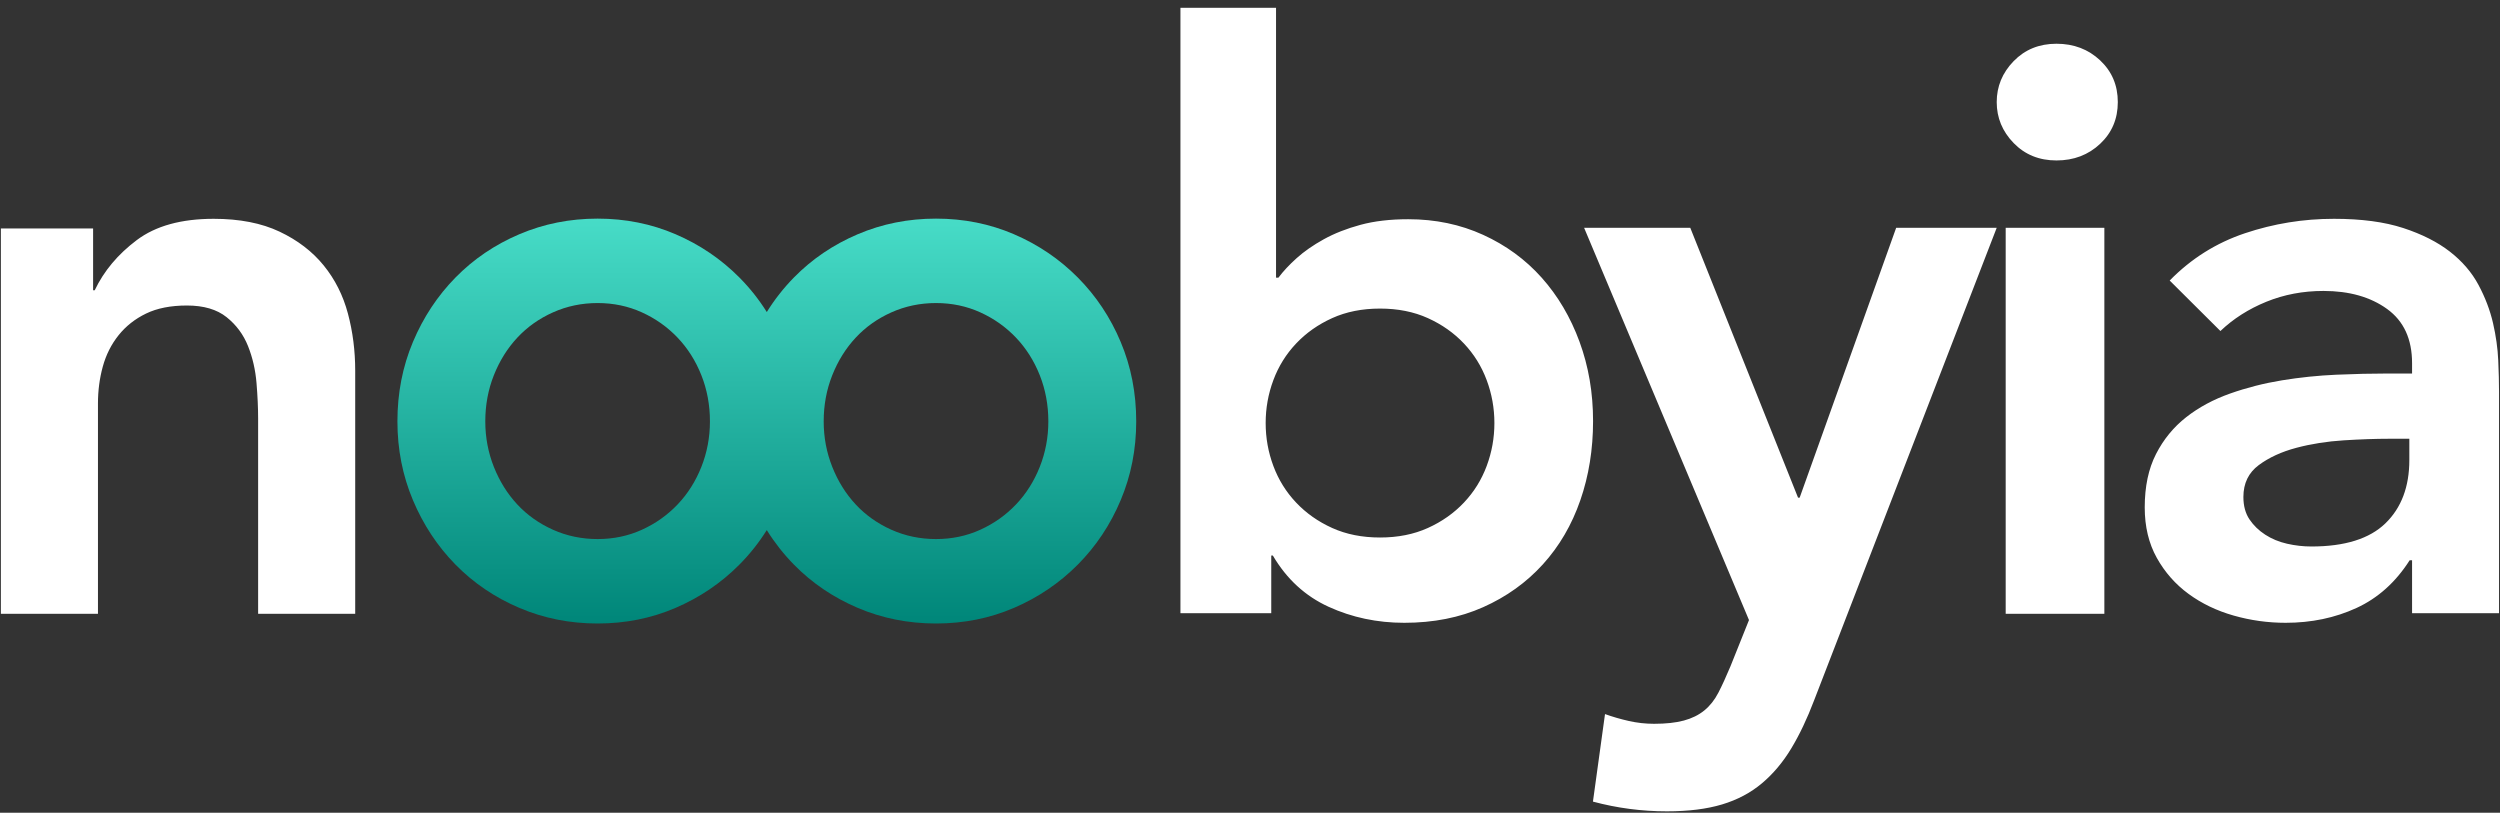 <svg xmlns="http://www.w3.org/2000/svg" xmlns:xlink="http://www.w3.org/1999/xlink" width="283px" height="92px" viewBox="0 0 283 92"><rect x="0" y="0" width="283" height="92" fill="#333333" stroke="none"/><title>Full logo_whiteandgreen@1x</title><desc>Created with Sketch.</desc><defs><linearGradient x1="50%" y1="0%" x2="50%" y2="100%" id="linearGradient-1"><stop stop-color="#47DCC7" offset="0%"></stop><stop stop-color="#008679" offset="100%"></stop></linearGradient></defs><g id="Noobiya" stroke="none" stroke-width="1" fill="none" fill-rule="evenodd"><g id="3" transform="translate(-2007, -311)" fill-rule="nonzero"><g id="Group-2" transform="translate(1950.4, 171)"><g id="Full-logo_whiteandgreen" transform="translate(56.7, 140.7)"><path d="M10.989,68.785 L10.989,44.972 C10.989,43.518 11.172,42.125 11.538,40.792 C11.904,39.459 12.5,38.277 13.324,37.247 C14.148,36.217 15.186,35.399 16.437,34.793 C17.689,34.187 19.23,33.884 21.062,33.884 C22.954,33.884 24.45,34.324 25.549,35.202 C26.648,36.081 27.456,37.171 27.975,38.474 C28.494,39.777 28.815,41.17 28.937,42.655 C29.059,44.139 29.12,45.487 29.12,46.699 L29.12,46.699 L29.12,68.785 L40.109,68.785 L40.109,41.246 C40.109,39.004 39.834,36.853 39.284,34.793 C38.735,32.733 37.819,30.915 36.537,29.34 C35.255,27.765 33.592,26.492 31.547,25.523 C29.502,24.553 27.014,24.069 24.083,24.069 C20.421,24.069 17.521,24.872 15.384,26.477 C13.247,28.083 11.66,29.976 10.622,32.158 L10.622,32.158 L10.439,32.158 L10.439,25.159 L-3.41060513e-13,25.159 L-3.41060513e-13,68.785 L10.989,68.785 Z M158.864,69.801 C162.171,69.801 165.146,69.212 167.791,68.033 C170.436,66.855 172.691,65.238 174.554,63.184 C176.418,61.129 177.83,58.712 178.792,55.932 C179.754,53.153 180.235,50.161 180.235,46.959 C180.235,43.756 179.724,40.765 178.702,37.985 C177.68,35.205 176.252,32.788 174.419,30.733 C172.585,28.679 170.376,27.062 167.791,25.884 C165.206,24.706 162.381,24.116 159.315,24.116 C157.271,24.116 155.468,24.328 153.905,24.751 C152.342,25.174 150.959,25.718 149.757,26.382 C148.555,27.047 147.533,27.757 146.691,28.513 C145.85,29.268 145.158,30.008 144.617,30.733 L144.617,30.733 L144.347,30.733 L144.347,0.186 L133.526,0.186 L133.526,68.713 L143.806,68.713 L143.806,62.187 L143.986,62.187 C145.549,64.846 147.653,66.779 150.298,67.988 C152.943,69.197 155.799,69.801 158.864,69.801 Z M156.119,60.146 C154.099,60.146 152.293,59.786 150.702,59.067 C149.11,58.347 147.748,57.387 146.616,56.187 C145.483,54.987 144.626,53.608 144.045,52.048 C143.463,50.488 143.173,48.869 143.173,47.189 C143.173,45.509 143.463,43.89 144.045,42.33 C144.626,40.77 145.483,39.39 146.616,38.191 C147.748,36.991 149.11,36.031 150.702,35.311 C152.293,34.591 154.099,34.231 156.119,34.231 C158.139,34.231 159.945,34.591 161.536,35.311 C163.128,36.031 164.49,36.991 165.622,38.191 C166.755,39.39 167.612,40.77 168.193,42.33 C168.775,43.89 169.066,45.509 169.066,47.189 C169.066,48.869 168.775,50.488 168.193,52.048 C167.612,53.608 166.755,54.987 165.622,56.187 C164.49,57.387 163.128,58.347 161.536,59.067 C159.945,59.786 158.139,60.146 156.119,60.146 Z M188.598,91.143 C191.026,91.143 193.105,90.883 194.835,90.363 C196.565,89.843 198.067,89.048 199.342,87.977 C200.616,86.907 201.724,85.592 202.665,84.032 C203.606,82.473 204.471,80.653 205.26,78.573 L205.26,78.573 L225.928,25.085 L214.547,25.085 L203.621,55.637 L203.439,55.637 L191.238,25.085 L179.22,25.085 L197.885,69.49 L195.791,74.72 C195.305,75.882 194.85,76.876 194.425,77.702 C194,78.527 193.469,79.2 192.832,79.72 C192.194,80.24 191.42,80.622 190.51,80.867 C189.599,81.112 188.476,81.234 187.141,81.234 C186.17,81.234 185.214,81.127 184.273,80.913 C183.332,80.699 182.437,80.439 181.587,80.133 L181.587,80.133 L180.221,90.042 C182.953,90.776 185.745,91.143 188.598,91.143 Z M232.693,17.463 C234.652,17.463 236.298,16.836 237.634,15.582 C238.969,14.328 239.636,12.753 239.636,10.857 C239.636,8.961 238.969,7.386 237.634,6.132 C236.298,4.878 234.652,4.251 232.693,4.251 C230.735,4.251 229.118,4.909 227.842,6.224 C226.566,7.539 225.928,9.083 225.928,10.857 C225.928,12.631 226.566,14.175 227.842,15.49 C229.118,16.805 230.735,17.463 232.693,17.463 Z M238.113,68.785 L238.113,25.085 L226.944,25.085 L226.944,68.785 L238.113,68.785 Z M258.635,69.801 C261.552,69.801 264.226,69.241 266.657,68.122 C269.087,67.003 271.093,65.203 272.673,62.723 L272.673,62.723 L272.946,62.723 L272.946,68.712 L282.791,68.712 L282.791,43.668 C282.791,42.64 282.761,41.445 282.7,40.084 C282.639,38.723 282.442,37.317 282.108,35.865 C281.773,34.413 281.226,32.976 280.467,31.555 C279.707,30.133 278.628,28.878 277.231,27.789 C275.833,26.7 274.071,25.808 271.944,25.112 C269.817,24.417 267.204,24.069 264.104,24.069 C260.64,24.069 257.283,24.613 254.032,25.702 C250.78,26.791 247.939,28.575 245.508,31.056 L245.508,31.056 L251.251,36.772 C252.71,35.381 254.442,34.277 256.447,33.46 C258.453,32.643 260.61,32.235 262.919,32.235 C265.836,32.235 268.237,32.916 270.121,34.277 C272.004,35.638 272.946,37.679 272.946,40.402 L272.946,40.402 L272.946,41.581 L270.212,41.581 C268.389,41.581 266.444,41.627 264.378,41.717 C262.312,41.808 260.261,42.02 258.225,42.352 C256.189,42.685 254.229,43.184 252.345,43.85 C250.461,44.515 248.805,45.407 247.377,46.526 C245.949,47.646 244.81,49.037 243.959,50.7 C243.108,52.364 242.683,54.375 242.683,56.735 C242.683,58.912 243.138,60.818 244.05,62.451 C244.962,64.084 246.162,65.445 247.651,66.534 C249.139,67.623 250.841,68.44 252.755,68.984 C254.67,69.529 256.629,69.801 258.635,69.801 Z M261.549,61.163 C260.633,61.163 259.717,61.059 258.8,60.851 C257.884,60.643 257.059,60.302 256.326,59.827 C255.593,59.353 254.998,58.774 254.539,58.092 C254.081,57.409 253.852,56.563 253.852,55.555 C253.852,54.012 254.432,52.81 255.593,51.949 C256.754,51.089 258.174,50.436 259.854,49.991 C261.534,49.546 263.321,49.264 265.215,49.145 C267.109,49.027 268.819,48.967 270.346,48.967 L270.346,48.967 L272.637,48.967 L272.637,51.371 C272.637,54.397 271.736,56.786 269.934,58.537 C268.132,60.287 265.337,61.163 261.549,61.163 Z" id="Combined-Shape" fill="#FFFFFF"></path><path d="M105.857,24.048 C108.999,24.048 111.941,24.637 114.683,25.816 C117.426,26.995 119.831,28.626 121.901,30.708 C123.97,32.79 125.591,35.223 126.762,38.008 C127.934,40.793 128.52,43.79 128.52,47.001 C128.52,50.162 127.934,53.135 126.762,55.92 C125.591,58.704 123.97,61.138 121.901,63.22 C119.831,65.302 117.426,66.932 114.683,68.111 C111.941,69.291 108.999,69.88 105.857,69.88 C102.716,69.88 99.762,69.291 96.994,68.111 C94.227,66.932 91.821,65.302 89.777,63.22 C88.608,62.03 87.583,60.725 86.699,59.306 C85.812,60.725 84.776,62.03 83.594,63.22 C81.524,65.302 79.118,66.932 76.376,68.111 C73.633,69.291 70.692,69.88 67.55,69.88 C64.409,69.88 61.454,69.291 58.687,68.111 C55.92,66.932 53.514,65.302 51.469,63.22 C49.425,61.138 47.817,58.704 46.645,55.92 C45.473,53.135 44.888,50.162 44.888,47.001 C44.888,43.79 45.473,40.793 46.645,38.008 C47.817,35.223 49.425,32.79 51.469,30.708 C53.514,28.626 55.92,26.995 58.687,25.816 C61.454,24.637 64.409,24.048 67.55,24.048 C70.692,24.048 73.633,24.637 76.376,25.816 C79.118,26.995 81.524,28.626 83.594,30.708 C84.776,31.898 85.812,33.202 86.701,34.622 C87.583,33.202 88.608,31.898 89.777,30.708 C91.821,28.626 94.227,26.995 96.994,25.816 C99.762,24.637 102.716,24.048 105.857,24.048 Z M67.55,33.605 C65.755,33.605 64.072,33.957 62.502,34.659 C60.931,35.361 59.585,36.315 58.463,37.519 C57.341,38.723 56.456,40.14 55.807,41.771 C55.159,43.402 54.835,45.145 54.835,47.001 C54.835,48.808 55.159,50.526 55.807,52.157 C56.456,53.787 57.341,55.205 58.463,56.409 C59.585,57.613 60.931,58.566 62.502,59.269 C64.072,59.971 65.755,60.322 67.55,60.322 C69.345,60.322 71.016,59.971 72.561,59.269 C74.107,58.566 75.453,57.613 76.6,56.409 C77.747,55.205 78.645,53.787 79.293,52.157 C79.941,50.526 80.265,48.808 80.265,47.001 C80.265,45.145 79.941,43.402 79.293,41.771 C78.645,40.14 77.747,38.723 76.6,37.519 C75.453,36.315 74.107,35.361 72.561,34.659 C71.016,33.957 69.345,33.605 67.55,33.605 Z M105.857,33.605 C104.062,33.605 102.379,33.957 100.809,34.659 C99.238,35.361 97.892,36.315 96.77,37.519 C95.648,38.723 94.763,40.14 94.115,41.771 C93.466,43.402 93.142,45.145 93.142,47.001 C93.142,48.808 93.466,50.526 94.115,52.157 C94.763,53.787 95.648,55.205 96.77,56.409 C97.892,57.613 99.238,58.566 100.809,59.269 C102.379,59.971 104.062,60.322 105.857,60.322 C107.652,60.322 109.323,59.971 110.869,59.269 C112.414,58.566 113.761,57.613 114.907,56.409 C116.054,55.205 116.952,53.787 117.6,52.157 C118.248,50.526 118.572,48.808 118.572,47.001 C118.572,45.145 118.248,43.402 117.6,41.771 C116.952,40.14 116.054,38.723 114.907,37.519 C113.761,36.315 112.414,35.361 110.869,34.659 C109.323,33.957 107.652,33.605 105.857,33.605 Z" id="Combined-Shape-Copy" fill="url(#linearGradient-1)"></path></g></g></g></g></svg>
